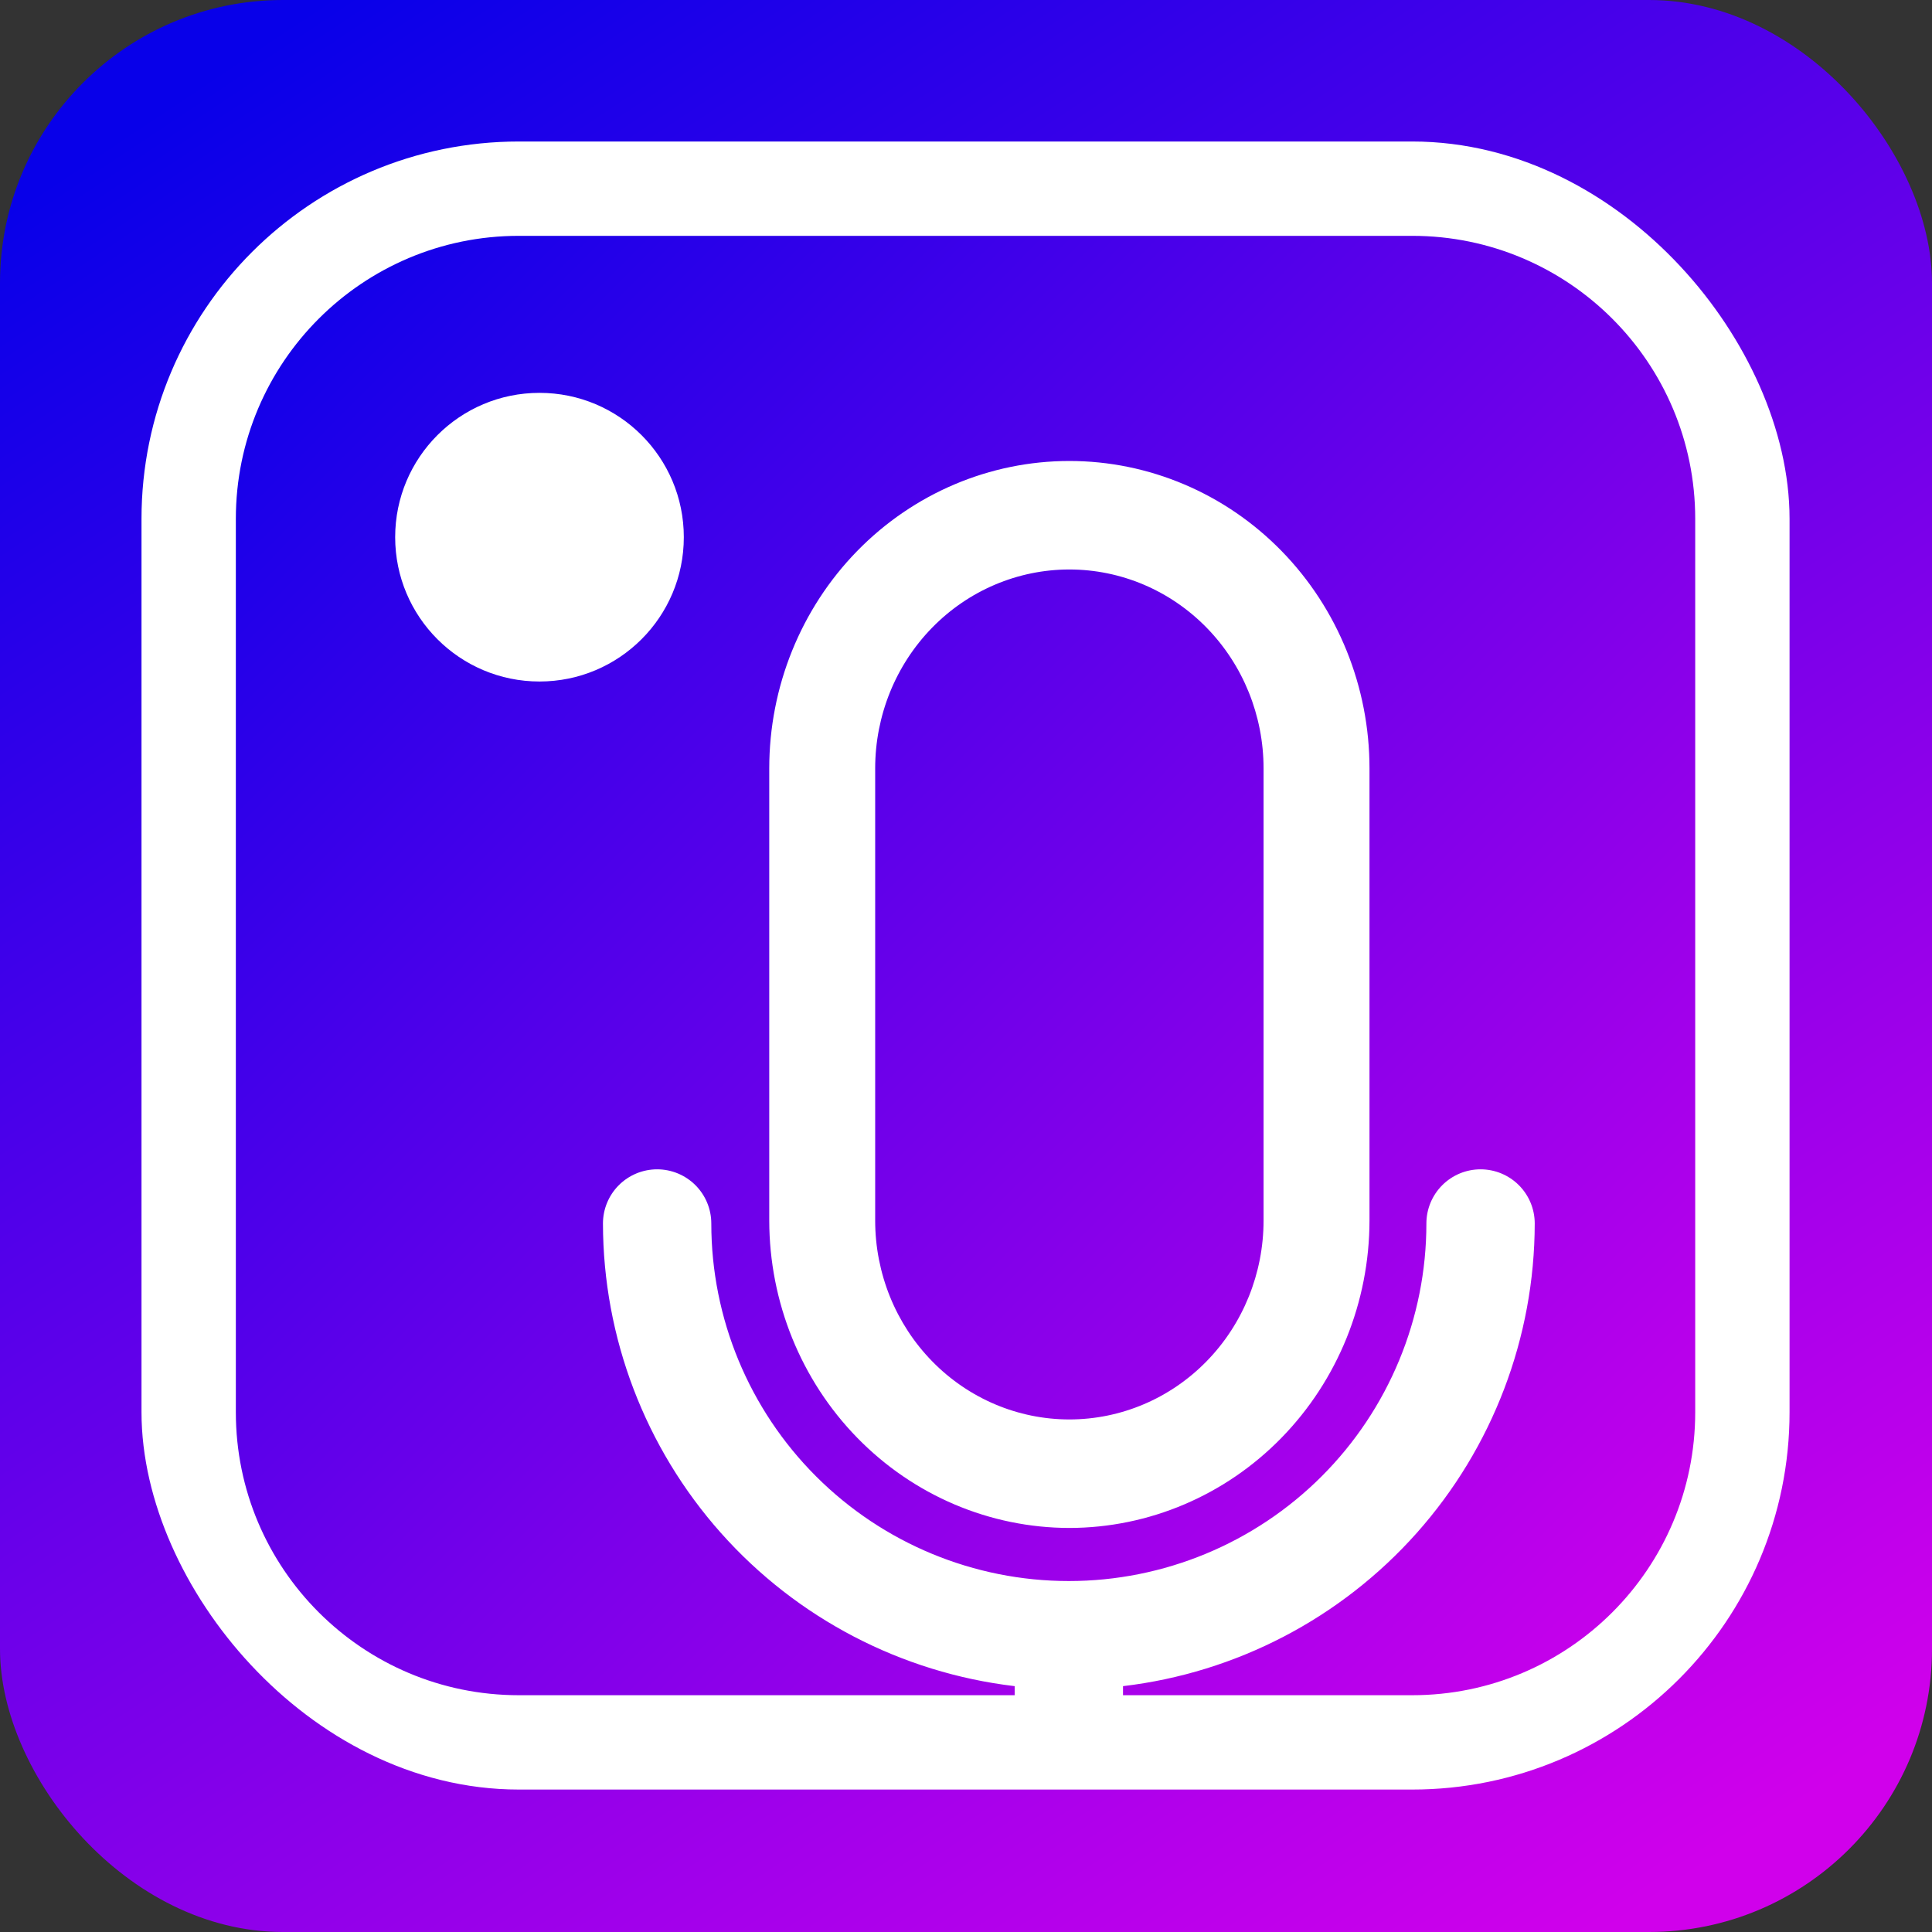 <svg width="2048" height="2048" viewBox="0 0 2048 2048" fill="none" xmlns="http://www.w3.org/2000/svg">
<rect x="0" y="0" width="2048" height="2048" fill="#333333" stroke="none"/>
<rect width="2048" height="2048" rx="300" fill="url(#paint0_linear_2751_43)"/>
<rect x="200" y="200" width="1647" height="1647" rx="350" fill="white" stroke="white" stroke-width="100"/>
<path d="M1497 250C1662.69 250 1797 384.315 1797 550V1497C1797 1662.69 1662.69 1797 1497 1797H1190.44V1787.39C1310.59 1773.18 1421.35 1715.42 1501.78 1625.04C1582.21 1534.66 1626.71 1417.94 1626.88 1296.96C1626.88 1281.73 1620.83 1267.12 1610.06 1256.35C1599.29 1245.58 1584.68 1239.53 1569.45 1239.53C1554.22 1239.53 1539.62 1245.58 1528.85 1256.35C1518.08 1267.12 1512.03 1281.73 1512.03 1296.96C1512.03 1397.48 1472.1 1493.88 1401.02 1564.96C1329.94 1636.04 1233.54 1675.97 1133.02 1675.97C1032.5 1675.97 936.097 1636.04 865.02 1564.96C793.942 1493.88 754.011 1397.48 754.011 1296.96C754.011 1281.73 747.961 1267.12 737.191 1256.35C726.422 1245.58 711.816 1239.53 696.586 1239.53C681.356 1239.53 666.749 1245.58 655.979 1256.35C645.21 1267.12 639.16 1281.73 639.16 1296.96C639.325 1417.94 683.83 1534.66 764.257 1625.04C844.683 1715.42 955.45 1773.18 1075.59 1787.39V1797H550C384.315 1797 250 1662.69 250 1497V550C250 384.315 384.315 250 550 250H1497ZM1133.58 488.659C1049.2 488.659 968.282 522.994 908.619 584.11C848.956 645.227 815.438 728.118 815.438 814.55V1293.8C815.537 1380.2 849.087 1463.04 908.729 1524.13C968.37 1585.23 1049.23 1619.59 1133.58 1619.69C1217.92 1619.59 1298.79 1585.23 1358.43 1524.13C1418.07 1463.04 1451.62 1380.2 1451.72 1293.8V814.55C1451.72 728.118 1418.2 645.227 1358.54 584.11C1298.88 522.994 1217.95 488.659 1133.58 488.659ZM1133.58 603.68C1188.17 603.68 1240.54 625.896 1279.14 665.442C1317.75 704.988 1339.43 758.624 1339.43 814.55V1293.8C1339.43 1349.73 1317.75 1403.37 1279.14 1442.91C1240.54 1482.46 1188.17 1504.67 1133.58 1504.67C1078.98 1504.67 1026.62 1482.46 988.016 1442.91C949.41 1403.37 927.723 1349.73 927.723 1293.8V814.55C927.723 758.624 949.41 704.988 988.016 665.442C1026.62 625.896 1078.98 603.68 1133.58 603.68ZM571.884 416.449C487.392 416.449 418.898 484.944 418.897 569.436C418.897 653.928 487.392 722.423 571.884 722.423C656.376 722.423 724.87 653.928 724.87 569.436C724.87 484.944 656.376 416.449 571.884 416.449Z" fill="url(#paint1_linear_2751_43)"/>
<defs>
<linearGradient id="paint0_linear_2751_43" x1="1704.89" y1="2048" x2="343.109" y2="-1.141e-05" gradientUnits="userSpaceOnUse">
<stop stop-color="#D000EB"/>
<stop offset="1" stop-color="#0800E9"/>
</linearGradient>
<linearGradient id="paint1_linear_2751_43" x1="250" y1="249.999" x2="1800.92" y2="1793.06" gradientUnits="userSpaceOnUse">
<stop stop-color="#0800E9"/>
<stop offset="1" stop-color="#D000EB"/>
</linearGradient>
</defs>
</svg>
